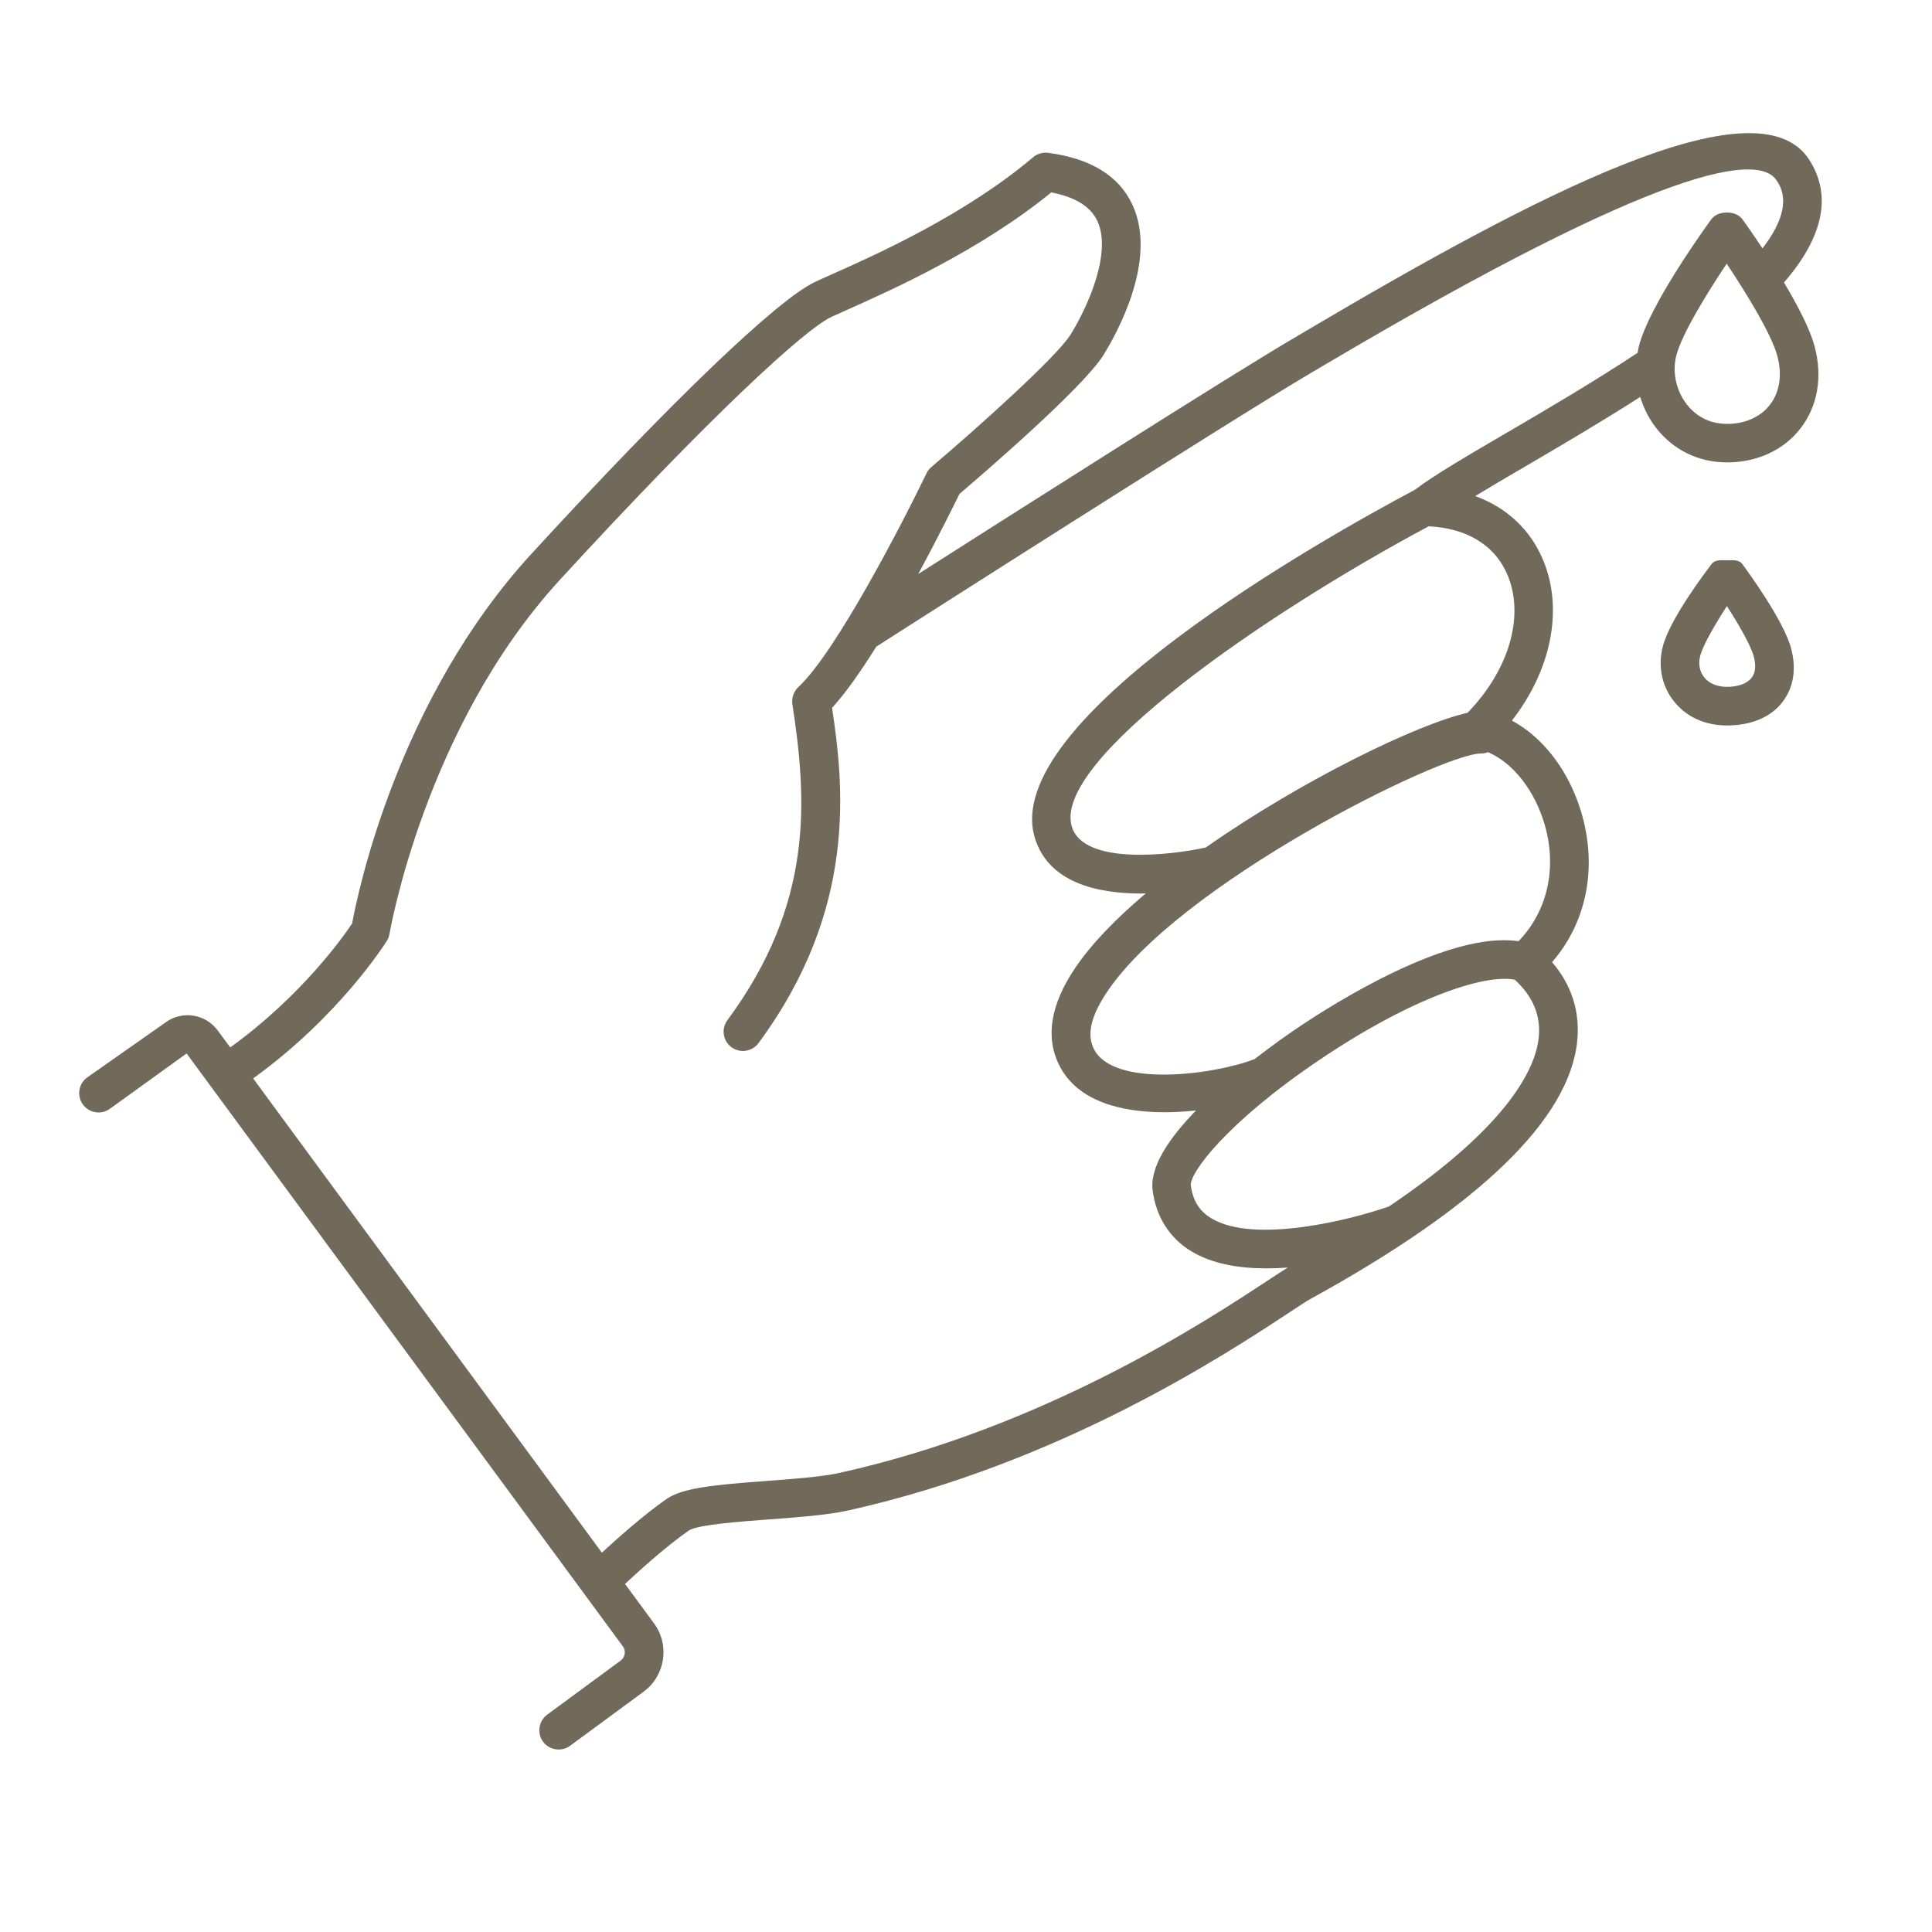 <?xml version="1.0" encoding="UTF-8"?>
<svg fill="#716A5A" width="100pt" height="100pt" version="1.1" viewBox="0 0 100 100" xmlns="http://www.w3.org/2000/svg">
 <g>
  <path d="m92.34 14.621c2.055-2.379 2.5-4.527 1.281-6.391-2.723-4.09-14.105 1.852-25.996 8.883l-0.727 0.43c-3.172 1.863-13.824 8.633-19.371 12.168 1.039-1.918 1.859-3.582 2.133-4.144 1.148-0.98 6.394-5.484 7.453-7.188 0.691-1.109 2.84-4.957 1.488-7.809-0.699-1.477-2.16-2.371-4.352-2.66-0.277-0.035-0.562 0.047-0.777 0.23-3.527 2.992-8.184 5.066-10.422 6.062-0.348 0.156-0.641 0.285-0.867 0.395-1.934 0.902-7.422 6.164-14.68 14.074-6.91 7.531-8.98 17.504-9.277 19.129-0.477 0.715-2.652 3.781-6.309 6.414l-0.645-0.875c-0.309-0.418-0.758-0.688-1.27-0.77-0.512-0.074-1.02 0.051-1.422 0.344l-4.055 2.848c-0.453 0.316-0.562 0.941-0.242 1.395 0.316 0.449 0.941 0.562 1.395 0.242l3.981-2.871 22.578 30.684c0.176 0.234 0.121 0.57-0.113 0.742l-3.801 2.797c-0.445 0.328-0.539 0.953-0.215 1.398 0.195 0.266 0.5 0.406 0.809 0.406 0.207 0 0.414-0.062 0.594-0.195l3.801-2.797c1.125-0.828 1.367-2.414 0.539-3.539l-1.5-2.039c0.551-0.516 2.086-1.922 3.309-2.769 0.453-0.297 2.707-0.465 4.195-0.574 1.465-0.109 2.981-0.223 4.031-0.457 10.98-2.43 19.586-8.102 22.824-10.234 0.531-0.352 0.91-0.602 1.125-0.719 8.742-4.805 13.387-9.289 13.801-13.34 0.156-1.516-0.289-2.914-1.301-4.09 1.75-2.016 2.336-4.769 1.566-7.566-0.617-2.238-1.973-4.035-3.644-4.938 2.016-2.59 2.664-5.695 1.648-8.227-0.652-1.625-1.895-2.793-3.547-3.394 0.789-0.48 1.711-1.02 2.695-1.594 1.828-1.07 3.856-2.262 5.844-3.535 0.176 0.57 0.445 1.113 0.82 1.598 0.895 1.152 2.199 1.789 3.68 1.789 1.547 0 2.934-0.637 3.801-1.766 0.891-1.16 1.148-2.66 0.723-4.25-0.238-0.898-0.891-2.137-1.582-3.297zm-20.465 47.836c-0.016 0.004-0.027 0-0.043 0.008-1.781 0.629-6.902 1.961-9.148 0.586-0.609-0.371-0.941-0.906-1.047-1.688-0.086-0.621 1.84-3.258 6.672-6.512 4.758-3.211 8.566-4.461 10.102-4.137 0.926 0.852 1.352 1.852 1.234 2.981-0.156 1.539-1.473 4.523-7.769 8.762zm8.102-19.688c0.617 2.238 0.094 4.422-1.379 5.949-3.59-0.543-9.512 3.188-11.406 4.465-0.512 0.344-1.34 0.926-2.258 1.637-2.144 0.824-7.285 1.48-8.309-0.512-0.371-0.727-0.18-1.633 0.574-2.812 3.641-5.68 17.41-12.496 19.457-12.496h0.035c0.117 0 0.227-0.031 0.332-0.066 1.309 0.562 2.449 2.016 2.953 3.836zm-1.922-12.945c0.855 2.129 0.027 4.883-2.094 7.07-2.59 0.582-8.559 3.477-13.551 6.973-1.797 0.395-6.309 0.934-6.93-1.07-1.051-3.406 9.914-10.98 18.465-15.555 2.016 0.098 3.473 1.004 4.109 2.582zm-0.008-7.461c-2.129 1.246-3.82 2.234-4.82 2.992-4.731 2.516-21.535 11.941-19.66 18.027 0.711 2.305 3.223 2.867 5.496 2.867 0.082 0 0.16-0.004 0.242-0.008-1.523 1.289-2.812 2.606-3.664 3.875-1.277 1.898-1.547 3.598-0.797 5.055 0.945 1.84 3.184 2.398 5.43 2.398 0.547 0 1.098-0.035 1.629-0.09-1.375 1.414-2.406 2.918-2.242 4.148 0.184 1.363 0.871 2.449 1.984 3.129 1.086 0.664 2.481 0.895 3.91 0.895 0.367 0 0.734-0.016 1.102-0.043-0.25 0.152-0.598 0.383-1.047 0.676-3.156 2.078-11.535 7.602-22.16 9.953-0.91 0.203-2.352 0.309-3.746 0.414-2.676 0.199-4.356 0.352-5.188 0.926-1.219 0.844-2.664 2.144-3.363 2.789l-18.051-24.547c4.449-3.207 6.82-6.961 6.922-7.121 0.07-0.113 0.117-0.234 0.137-0.367 0.02-0.105 1.844-10.719 8.812-18.312 7.824-8.523 12.695-12.98 14.055-13.613 0.223-0.102 0.504-0.23 0.84-0.379 2.25-1.004 6.852-3.055 10.543-6.066 1.23 0.23 2.027 0.723 2.383 1.465 0.777 1.648-0.504 4.481-1.383 5.894-0.719 1.156-4.805 4.816-7.207 6.856-0.105 0.09-0.195 0.203-0.254 0.332-1.184 2.465-4.684 9.258-6.625 11.051-0.242 0.227-0.359 0.559-0.312 0.887 0.758 4.949 1.121 10.293-3.363 16.359-0.328 0.445-0.234 1.07 0.211 1.398s1.07 0.23 1.398-0.211c5.137-6.949 4.41-13.344 3.809-17.355 0.703-0.766 1.5-1.906 2.289-3.168 1.855-1.188 18.48-11.805 22.559-14.203l0.73-0.43c17.57-10.387 22.383-10.898 23.309-9.5 0.242 0.367 0.91 1.395-0.73 3.519-0.508-0.766-0.914-1.336-1.027-1.492-0.188-0.262-0.492-0.363-0.812-0.363h-0.004c-0.32 0-0.621 0.102-0.812 0.359-0.324 0.449-3.184 4.402-3.738 6.547-0.031 0.117-0.051 0.238-0.07 0.355-2.238 1.48-4.606 2.871-6.711 4.102zm13.57-1.418c-0.484 0.633-1.293 0.996-2.215 0.996-1.086 0-1.738-0.551-2.098-1.016-0.551-0.711-0.758-1.676-0.539-2.519 0.293-1.137 1.621-3.281 2.609-4.758 0.984 1.48 2.312 3.629 2.617 4.766 0.266 0.977 0.129 1.875-0.375 2.531z"/>
  <path d="m90.199 29.215c-0.184-0.262-0.488-0.215-0.809-0.215h-0.004c-0.32 0-0.621-0.047-0.812 0.215-0.219 0.301-2.129 2.781-2.508 4.246-0.258 1-0.059 2.027 0.555 2.812 0.637 0.824 1.621 1.277 2.769 1.277 1.207 0 2.25-0.406 2.863-1.203 0.582-0.758 0.742-1.715 0.453-2.793-0.391-1.461-2.293-4.039-2.508-4.34zm0.465 5.863c-0.23 0.301-0.695 0.473-1.277 0.473-0.516 0-0.938-0.18-1.188-0.504-0.23-0.297-0.301-0.691-0.199-1.09 0.145-0.566 0.77-1.637 1.383-2.586 0.613 0.949 1.234 2.023 1.387 2.594 0.129 0.48 0.094 0.855-0.105 1.113z"/>
 </g>
</svg>

